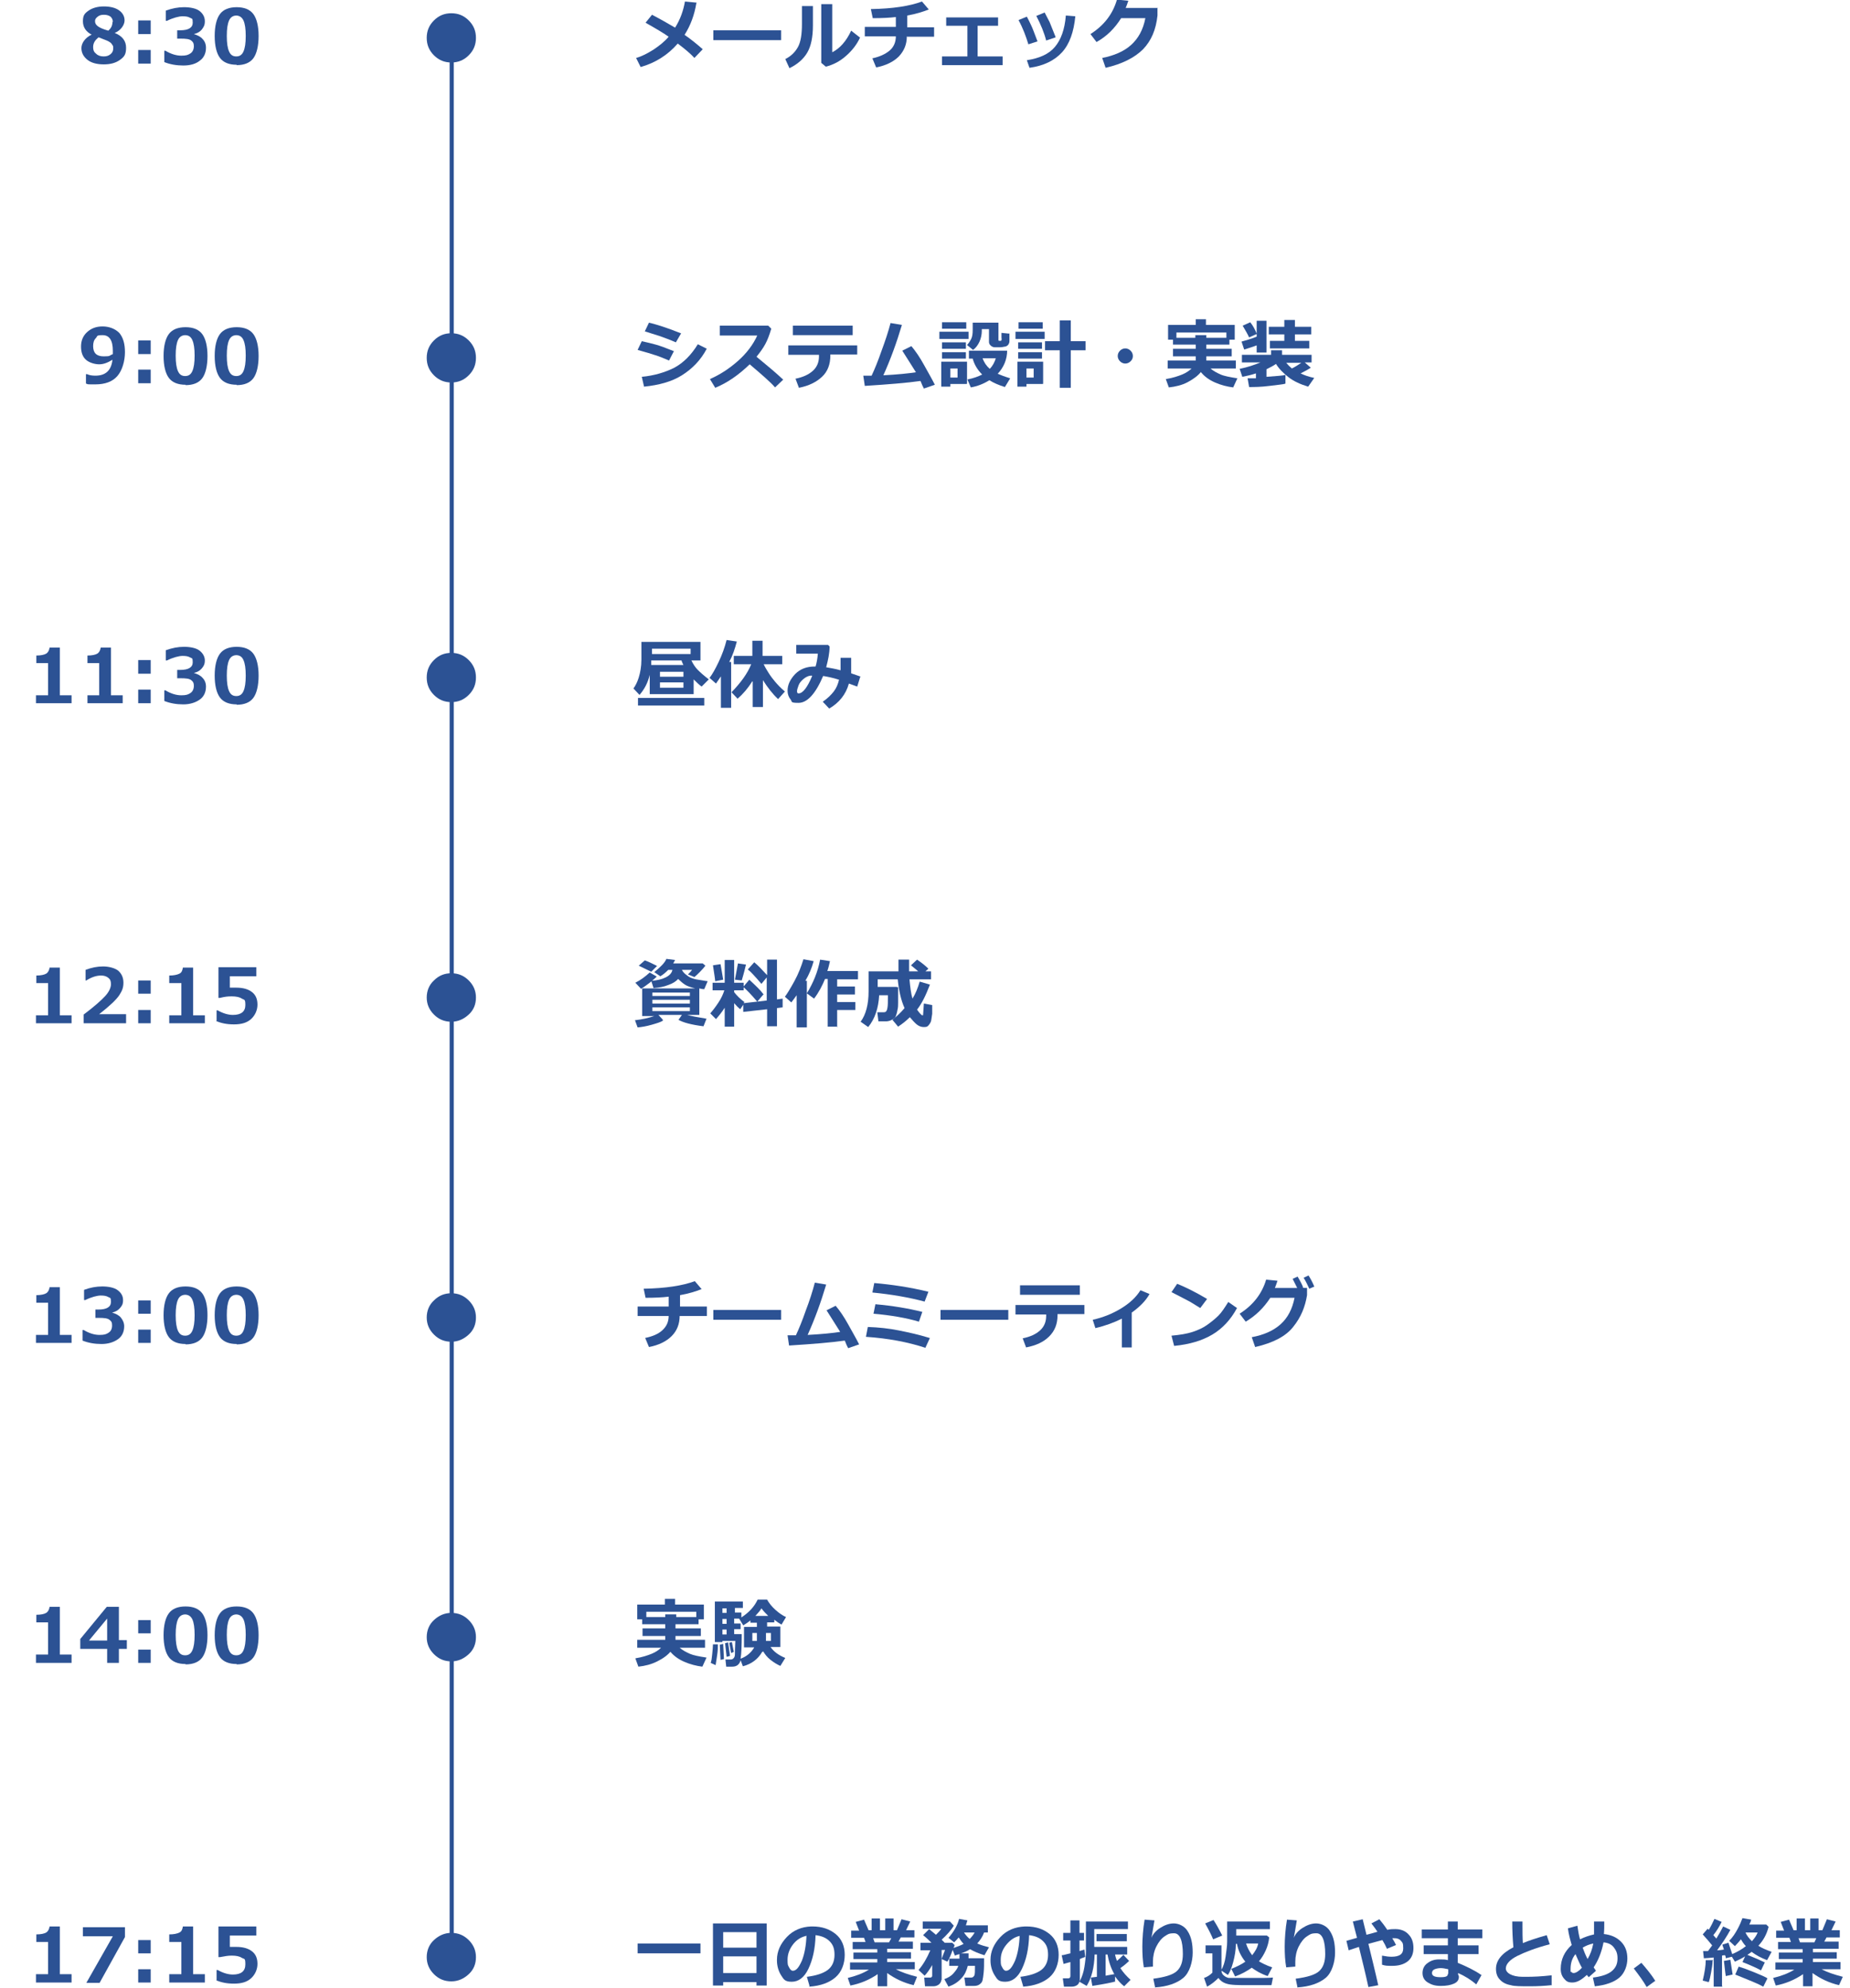 <?xml version="1.0" encoding="UTF-8"?>
<svg id="_レイヤー_2" xmlns="http://www.w3.org/2000/svg" version="1.1" viewBox="0 0 488.6 524.9">
  <!-- Generator: Adobe Illustrator 29.6.1, SVG Export Plug-In . SVG Version: 2.1.1 Build 9)  -->
  <defs>
    <style>
      .st0, .st1 {
        fill: none;
      }

      .st2 {
        fill: #2c5294;
      }

      .st1 {
        stroke: #2c5294;
        stroke-miterlimit: 10;
        stroke-width: 1.1px;
      }
    </style>
  </defs>
  <g id="_レイヤー_1-2">
    <g>
      <rect class="st0" y="146.7" width="488.6" height="370.7"/>
      <g>
        <line class="st1" x1="119.3" y1="7.7" x2="119.3" y2="515.6"/>
        <g>
          <path class="st2" d="M24.3,9.2h0c-1.6-.8-2.4-2-2.4-3.6s.5-2.1,1.5-2.8,2.4-1.1,4-1.1,3,.3,4,1c1,.7,1.5,1.6,1.5,2.7s-.9,2.6-2.6,3.3h0c2,.8,3,2.1,3,3.9s-.5,2.4-1.6,3.2-2.5,1.2-4.3,1.2-3.3-.4-4.3-1.2c-1-.8-1.6-1.8-1.6-3.1s1-2.8,2.8-3.6h0ZM26,9.9c-.9.7-1.4,1.5-1.4,2.5s.3,1.4.8,1.8c.5.5,1.2.7,2,.7s1.3-.2,1.8-.6.7-.9.7-1.5,0-.6-.2-.9-.3-.5-.6-.7-.6-.4-.9-.5c-.3-.1-1-.4-2.3-.9h0ZM29.8,5.8c0-.6-.2-1-.6-1.4-.4-.3-1-.5-1.7-.5s-1.2.1-1.7.5-.7.7-.7,1.2.2.9.7,1.3c.5.4,1.4.8,2.8,1.2.8-.7,1.1-1.4,1.1-2.3Z"/>
          <path class="st2" d="M39.8,9h-3.3v-3.6h3.3s0,3.6,0,3.6ZM39.8,16.8h-3.3v-3.6h3.3s0,3.6,0,3.6Z"/>
          <path class="st2" d="M43.4,16.2v-2.8h.3c1.5.9,2.9,1.3,4.2,1.3s1.8-.2,2.4-.6c.6-.4.9-1.1.9-1.9s-.2-1.1-.7-1.5c-.5-.4-1.4-.5-2.8-.5h-.9v-2.2h.8c2.2,0,3.3-.7,3.3-2s-.2-1-.7-1.3-1.1-.4-2-.4-2.5.4-4.1,1.2h-.3v-2.7c1.7-.6,3.2-.9,4.8-.9s3.2.3,4.1,1,1.4,1.6,1.4,2.7-.3,1.5-.8,2.2c-.5.6-1.2,1-2.1,1.2h0c1,.3,1.8.7,2.3,1.3.6.6.9,1.4.9,2.3,0,1.4-.5,2.6-1.6,3.4-1.1.9-2.6,1.3-4.4,1.3s-3.5-.3-5-.9h0Z"/>
          <path class="st2" d="M62.5,17.1c-2,0-3.5-.6-4.4-1.8-.9-1.2-1.4-3.2-1.4-5.8s.5-4.6,1.4-5.8,2.4-1.8,4.4-1.8,3.5.6,4.4,1.8,1.4,3.2,1.4,5.8-.5,4.7-1.4,5.9c-.9,1.2-2.4,1.8-4.4,1.8ZM62.5,4.1c-.9,0-1.6.4-2,1.3-.4.9-.6,2.2-.6,4.1s.2,3.2.6,4.1c.4.9,1,1.3,1.9,1.3s1.5-.4,1.9-1.3c.4-.9.6-2.2.6-4.1s-.2-3.2-.6-4.1c-.4-.8-1-1.3-2-1.3Z"/>
          <path class="st2" d="M125.7,10c0,1.8-.6,3.3-1.9,4.6s-2.8,1.9-4.6,1.9-3.3-.6-4.6-1.9-1.9-2.8-1.9-4.6.6-3.3,1.9-4.6,2.8-1.9,4.6-1.9,3.3.6,4.6,1.9,1.9,2.8,1.9,4.6Z"/>
          <path class="st2" d="M22.7,101.3v-2.5h.3c.6.3,1.4.4,2.2.4,2.7,0,4.2-1.4,4.5-4.2-1.3.8-2.4,1.2-3.5,1.2s-2.6-.4-3.5-1.2-1.3-2-1.3-3.5.5-2.8,1.6-3.8c1.1-1,2.4-1.5,4.1-1.5s3.3.6,4.4,1.7c1,1.2,1.5,2.8,1.5,5.1s-.7,4.8-2,6.3c-1.3,1.5-3.3,2.2-5.8,2.2s-1.9,0-2.4-.2ZM29.8,93.5c0,0,0-.2,0-.4v-.5c0-2.7-.9-4.1-2.7-4.1s-1.3.3-1.8.8c-.5.5-.7,1.2-.7,2.1,0,1.8.9,2.7,2.8,2.7s1.4-.2,2.2-.5h0Z"/>
          <path class="st2" d="M39.8,93.5h-3.3v-3.6h3.3s0,3.6,0,3.6ZM39.8,101.2h-3.3v-3.6h3.3s0,3.6,0,3.6Z"/>
          <path class="st2" d="M49,101.6c-2,0-3.5-.6-4.4-1.8s-1.4-3.2-1.4-5.8.5-4.6,1.4-5.8,2.4-1.8,4.4-1.8,3.5.6,4.4,1.8,1.4,3.2,1.4,5.8-.5,4.7-1.4,5.9c-.9,1.2-2.4,1.8-4.4,1.8ZM49,88.5c-.9,0-1.6.4-2,1.3-.4.9-.6,2.2-.6,4.1s.2,3.2.6,4.1c.4.9,1,1.3,1.9,1.3s1.5-.4,1.9-1.3c.4-.9.6-2.2.6-4.1s-.2-3.2-.6-4.1-1-1.3-2-1.3Z"/>
          <path class="st2" d="M62.5,101.6c-2,0-3.5-.6-4.4-1.8s-1.4-3.2-1.4-5.8.5-4.6,1.4-5.8,2.4-1.8,4.4-1.8,3.5.6,4.4,1.8,1.4,3.2,1.4,5.8-.5,4.7-1.4,5.9c-.9,1.2-2.4,1.8-4.4,1.8ZM62.5,88.5c-.9,0-1.6.4-2,1.3-.4.9-.6,2.2-.6,4.1s.2,3.2.6,4.1c.4.9,1,1.3,1.9,1.3s1.5-.4,1.9-1.3c.4-.9.6-2.2.6-4.1s-.2-3.2-.6-4.1-1-1.3-2-1.3Z"/>
          <path class="st2" d="M125.7,94.5c0,1.8-.6,3.3-1.9,4.6s-2.8,1.9-4.6,1.9-3.3-.6-4.6-1.9-1.9-2.8-1.9-4.6.6-3.3,1.9-4.6,2.8-1.9,4.6-1.9,3.3.6,4.6,1.9,1.9,2.8,1.9,4.6Z"/>
          <path class="st2" d="M18.9,185.7h-9.4v-2.1h3.2v-8.5h-3.1v-2c1.2,0,2.1-.2,2.6-.5s.8-.9.9-1.6h2.7v12.6h3.1v2.1h0Z"/>
          <path class="st2" d="M32.5,185.7h-9.4v-2.1h3.1v-8.5h-3.1v-2c1.2,0,2.1-.2,2.6-.5s.8-.9.9-1.6h2.7v12.6h3.1v2.1h0Z"/>
          <path class="st2" d="M39.8,177.9h-3.3v-3.6h3.3s0,3.6,0,3.6ZM39.8,185.7h-3.3v-3.6h3.3s0,3.6,0,3.6Z"/>
          <path class="st2" d="M43.4,185.1v-2.8h.3c1.5.9,2.9,1.3,4.2,1.3s1.8-.2,2.4-.6c.6-.4.9-1.1.9-1.9s-.2-1.1-.7-1.5c-.5-.4-1.4-.5-2.8-.5h-.9v-2.2h.8c2.2,0,3.3-.7,3.3-2s-.2-1-.7-1.3-1.1-.4-2-.4-2.5.4-4.1,1.2h-.3v-2.7c1.7-.6,3.2-.9,4.8-.9s3.2.3,4.1,1,1.4,1.6,1.4,2.6-.3,1.5-.8,2.1c-.5.6-1.2,1-2.1,1.2h0c1,.3,1.8.7,2.3,1.3.6.6.9,1.4.9,2.3,0,1.4-.5,2.6-1.6,3.4s-2.6,1.3-4.4,1.3-3.5-.3-5-.9h0Z"/>
          <path class="st2" d="M62.5,186c-2,0-3.5-.6-4.4-1.8s-1.4-3.2-1.4-5.8.5-4.6,1.4-5.8,2.4-1.8,4.4-1.8,3.5.6,4.4,1.8,1.4,3.2,1.4,5.8-.5,4.7-1.4,5.9c-.9,1.2-2.4,1.8-4.4,1.8ZM62.5,173c-.9,0-1.6.4-2,1.3-.4.9-.6,2.2-.6,4.1s.2,3.2.6,4.1c.4.9,1,1.3,1.9,1.3s1.5-.4,1.9-1.3.6-2.2.6-4.1-.2-3.2-.6-4.1c-.4-.9-1-1.3-2-1.3Z"/>
          <path class="st2" d="M125.7,178.9c0,1.8-.6,3.3-1.9,4.6s-2.8,1.9-4.6,1.9-3.3-.6-4.6-1.9-1.9-2.8-1.9-4.6.6-3.3,1.9-4.6c1.3-1.3,2.8-1.9,4.6-1.9s3.3.6,4.6,1.9,1.9,2.8,1.9,4.6Z"/>
          <path class="st2" d="M18.9,270.2h-9.4v-2.1h3.2v-8.5h-3.1v-2c1.2,0,2.1-.2,2.6-.5s.8-.9.9-1.6h2.7v12.6h3.1v2.1h0Z"/>
          <path class="st2" d="M33.2,270.2h-11.1v-2.3c2.8-2.1,4.7-3.8,5.7-4.9s1.5-2.2,1.5-3.1-.2-1.3-.7-1.7c-.5-.4-1.1-.6-1.9-.6-1.2,0-2.5.4-3.9,1.3h-.2v-2.8c1.6-.6,3.1-.9,4.6-.9s3.1.4,4,1.1c.9.8,1.4,1.8,1.4,3.2s-.4,2.2-1.1,3.3c-.8,1.2-2.5,2.8-5.3,5h7.1v2.4h0Z"/>
          <path class="st2" d="M39.8,262.4h-3.3v-3.5h3.3s0,3.5,0,3.5ZM39.8,270.2h-3.3v-3.5h3.3s0,3.5,0,3.5Z"/>
          <path class="st2" d="M54.1,270.2h-9.4v-2.1h3.2v-8.5h-3.2v-2c1.2,0,2.1-.2,2.7-.5s.8-.9.9-1.6h2.7v12.6h3.1v2.1h0Z"/>
          <path class="st2" d="M57.2,269.6v-2.8h.3c1.4.8,2.8,1.2,4,1.2,2.2,0,3.3-.9,3.3-2.6s-.3-1.3-.9-1.7-1.5-.6-2.7-.6-1.8.1-3.1.4h-.4v-8.1h10v2.4h-7v3c.8,0,1.3,0,1.7,0,1.8,0,3.2.4,4.2,1.2,1,.8,1.4,1.9,1.4,3.3s-.6,2.8-1.7,3.8-2.6,1.4-4.5,1.4-3.3-.3-4.8-.9h0Z"/>
          <path class="st2" d="M125.7,263.4c0,1.8-.6,3.3-1.9,4.5s-2.8,1.9-4.6,1.9-3.3-.6-4.6-1.9-1.9-2.8-1.9-4.5.6-3.3,1.9-4.5c1.3-1.3,2.8-1.9,4.6-1.9s3.3.6,4.6,1.9,1.9,2.8,1.9,4.5Z"/>
          <path class="st2" d="M18.9,354.6h-9.4v-2.1h3.2v-8.5h-3.1v-2c1.2,0,2.1-.2,2.6-.5s.8-.9.9-1.6h2.7v12.6h3.1v2.1h0Z"/>
          <path class="st2" d="M21.8,354v-2.8h.3c1.5.9,2.9,1.3,4.2,1.3s1.8-.2,2.4-.6c.6-.4.9-1,.9-1.9s-.2-1.1-.7-1.5c-.5-.4-1.4-.5-2.8-.5h-.9v-2.2h.8c2.2,0,3.3-.7,3.3-2s-.2-1-.7-1.3-1.1-.4-2-.4-2.5.4-4.1,1.2h-.3v-2.7c1.6-.6,3.2-.9,4.8-.9s3.2.3,4.1,1,1.4,1.5,1.4,2.6-.3,1.5-.8,2.1c-.5.6-1.2,1-2.1,1.2h0c1,.3,1.8.7,2.3,1.3s.9,1.4.9,2.3c0,1.4-.5,2.6-1.6,3.4s-2.6,1.3-4.4,1.3-3.5-.3-5-.9h0Z"/>
          <path class="st2" d="M39.8,346.9h-3.3v-3.5h3.3s0,3.5,0,3.5ZM39.8,354.6h-3.3v-3.5h3.3s0,3.5,0,3.5Z"/>
          <path class="st2" d="M49,354.9c-2,0-3.5-.6-4.4-1.8-.9-1.2-1.4-3.2-1.4-5.8s.5-4.6,1.4-5.8,2.4-1.8,4.4-1.8,3.5.6,4.4,1.8,1.4,3.2,1.4,5.8-.5,4.7-1.4,5.9c-.9,1.2-2.4,1.8-4.4,1.8h0ZM49,341.9c-.9,0-1.6.4-2,1.3-.4.9-.6,2.2-.6,4.1s.2,3.2.6,4.1c.4.9,1,1.3,1.9,1.3s1.5-.4,1.9-1.3c.4-.9.6-2.2.6-4.1s-.2-3.2-.6-4.1-1-1.3-2-1.3Z"/>
          <path class="st2" d="M62.5,354.9c-2,0-3.5-.6-4.4-1.8-.9-1.2-1.4-3.2-1.4-5.8s.5-4.6,1.4-5.8,2.4-1.8,4.4-1.8,3.5.6,4.4,1.8,1.4,3.2,1.4,5.8-.5,4.7-1.4,5.9c-.9,1.2-2.4,1.8-4.4,1.8h0ZM62.5,341.9c-.9,0-1.6.4-2,1.3-.4.9-.6,2.2-.6,4.1s.2,3.2.6,4.1c.4.9,1,1.3,1.9,1.3s1.5-.4,1.9-1.3.6-2.2.6-4.1-.2-3.2-.6-4.1-1-1.3-2-1.3Z"/>
          <path class="st2" d="M125.7,347.9c0,1.8-.6,3.3-1.9,4.5s-2.8,1.9-4.6,1.9-3.3-.6-4.6-1.9-1.9-2.8-1.9-4.5.6-3.3,1.9-4.5c1.3-1.3,2.8-1.9,4.6-1.9s3.3.6,4.6,1.9,1.9,2.8,1.9,4.5Z"/>
          <path class="st2" d="M18.9,439.1h-9.4v-2.2h3.2v-8.5h-3.1v-2c1.2,0,2.1-.2,2.6-.5s.8-.9.9-1.6h2.7v12.6h3.1v2.2h0Z"/>
          <path class="st2" d="M33.5,435.4h-2.1v3.7h-3.1v-3.7h-7.1v-2.6l7-8.5h3.2v8.8h2.1v2.3h0ZM28.3,433.2v-5.8l-4.8,5.8h4.8Z"/>
          <path class="st2" d="M39.8,431.3h-3.3v-3.5h3.3s0,3.5,0,3.5ZM39.8,439.1h-3.3v-3.5h3.3s0,3.5,0,3.5Z"/>
          <path class="st2" d="M49,439.4c-2,0-3.5-.6-4.4-1.8s-1.4-3.2-1.4-5.8.5-4.6,1.4-5.8,2.4-1.8,4.4-1.8,3.5.6,4.4,1.8,1.4,3.2,1.4,5.8-.5,4.7-1.4,5.9c-.9,1.2-2.4,1.8-4.4,1.8h0ZM49,426.3c-.9,0-1.6.4-2,1.3-.4.9-.6,2.2-.6,4.1s.2,3.2.6,4.1c.4.9,1,1.3,1.9,1.3s1.5-.4,1.9-1.3c.4-.9.6-2.2.6-4.1s-.2-3.2-.6-4.1c-.4-.8-1-1.3-2-1.3h0Z"/>
          <path class="st2" d="M62.5,439.4c-2,0-3.5-.6-4.4-1.8s-1.4-3.2-1.4-5.8.5-4.6,1.4-5.8,2.4-1.8,4.4-1.8,3.5.6,4.4,1.8,1.4,3.2,1.4,5.8-.5,4.7-1.4,5.9c-.9,1.2-2.4,1.8-4.4,1.8h0ZM62.5,426.3c-.9,0-1.6.4-2,1.3-.4.9-.6,2.2-.6,4.1s.2,3.2.6,4.1c.4.9,1,1.3,1.9,1.3s1.5-.4,1.9-1.3.6-2.2.6-4.1-.2-3.2-.6-4.1c-.4-.8-1-1.3-2-1.3h0Z"/>
          <path class="st2" d="M125.7,432.3c0,1.8-.6,3.3-1.9,4.5s-2.8,1.9-4.6,1.9-3.3-.6-4.6-1.9-1.9-2.8-1.9-4.5.6-3.3,1.9-4.5,2.8-1.9,4.6-1.9,3.3.6,4.6,1.9,1.9,2.8,1.9,4.5Z"/>
          <path class="st2" d="M18.9,523.5h-9.4v-2.2h3.2v-8.5h-3.1v-2c1.2,0,2.1-.2,2.6-.5s.8-.9.9-1.6h2.7v12.6h3.1v2.2h0Z"/>
          <path class="st2" d="M33,511.5l-6.7,12.1h-3.5l7-12.3h-7.9v-2.4h11.1v2.6h0Z"/>
          <path class="st2" d="M39.8,515.8h-3.3v-3.5h3.3s0,3.5,0,3.5ZM39.8,523.5h-3.3v-3.5h3.3s0,3.5,0,3.5Z"/>
          <path class="st2" d="M54.1,523.5h-9.4v-2.2h3.2v-8.5h-3.2v-2c1.2,0,2.1-.2,2.7-.5s.8-.9.9-1.6h2.7v12.6h3.1v2.2h0Z"/>
          <path class="st2" d="M57.2,523v-2.8h.3c1.4.8,2.8,1.2,4,1.2,2.2,0,3.3-.9,3.3-2.7s-.3-1.3-.9-1.7-1.5-.6-2.7-.6-1.8.2-3.1.4h-.4v-8.1h10v2.4h-7v3c.8,0,1.3,0,1.7,0,1.8,0,3.2.4,4.2,1.2s1.4,1.9,1.4,3.3-.6,2.8-1.7,3.8-2.6,1.4-4.5,1.4-3.3-.3-4.8-.9h0Z"/>
          <path class="st2" d="M125.7,516.8c0,1.8-.6,3.3-1.9,4.5s-2.8,1.9-4.6,1.9-3.3-.6-4.6-1.9-1.9-2.8-1.9-4.5.6-3.3,1.9-4.5,2.8-1.9,4.6-1.9,3.3.6,4.6,1.9,1.9,2.8,1.9,4.5Z"/>
        </g>
        <g>
          <path class="st2" d="M183.9.9c-.5,3-1.5,5.8-3.1,8.3,1.6,1.1,3.2,2.4,4.8,3.8l-2.2,2.3c-.9-1-2.4-2.3-4.4-3.8-2.6,3-5.9,5.1-9.8,6.2l-1.2-2.4c1.5-.4,3-1.2,4.6-2.2,1.5-1,2.9-2.1,4-3.4-1.1-.8-3.1-2-6.1-3.7l1.7-2.1c2.3,1.2,4.4,2.4,6.1,3.4,1.4-2.2,2.2-4.6,2.6-6.9l3.1.3h0Z"/>
          <path class="st2" d="M206.3,10.6h-17.9v-2.6h17.9v2.6Z"/>
          <path class="st2" d="M214.7,6.7c0,3.1-.5,5.5-1.5,7.2-1,1.7-2.6,3.1-4.7,4.1l-1.1-2.4c1.4-.7,2.5-1.7,3.3-3.1.8-1.4,1.1-3.5,1.1-6.2V1.6h2.9v5.1h0ZM227.2,9.8c-.9,2-2.2,3.6-3.8,5-1.6,1.4-3.3,2.3-5.3,2.8l-1.2-1V1.1h2.9v12.7c2-1,3.7-2.9,5-5.7l2.3,1.8h0Z"/>
          <path class="st2" d="M239.5,9.6c0,2.1-.7,3.8-2.1,5.3-1.4,1.4-3.4,2.4-6,2.9l-1-2.4c1.9-.4,3.4-1.1,4.5-2s1.7-2.2,1.7-3.8h-8.2v-2.5h8.2v-2.6c-1.6.2-3.7.3-6.1.3l-.5-2.4c5.8-.1,10.3-.8,13.5-2l1.8,2.1c-1.5.6-3.4,1.2-5.7,1.6v3.1h7.1v2.5h-7.1Z"/>
          <path class="st2" d="M264.7,17.2h-15.9v-2.3h6.7V6.8h-5.6v-2.2h13.7v2.2h-5.4v8.1h6.6v2.3h0Z"/>
          <path class="st2" d="M274.1,10.9l-2.5.8c-.6-2-1.4-4.2-2.6-6.4l2.2-.9c.4.7.7,1.4,1.1,2.2.4.8.9,2.2,1.7,4.3h0ZM284,4.3c-.4,4.1-1.5,7.3-3.5,9.5-2,2.2-4.9,3.6-8.6,4.1l-.7-2c3.3-.5,5.8-1.6,7.4-3.5s2.6-4.6,2.9-8.3l2.5.2h0ZM278.7,9.9l-2.4.8c-.5-2-1.4-4.2-2.6-6.5l2.2-.9c.6,1.1,1,2,1.3,2.5.2.6.8,1.9,1.6,4Z"/>
          <path class="st2" d="M305.7,2.2v1.9c-.4,3.7-1.6,6.6-3.8,8.9-2.2,2.2-5.5,3.9-9.9,4.9l-.9-2.6c3.1-.6,5.7-1.7,7.6-3.4s3.2-4,3.8-7.1h-6.4c-1.7,2.7-3.8,4.8-6.5,6.3l-1.6-2.1c3.6-2.3,5.9-5.3,7-9.1l3,.3c-.2.7-.5,1.4-.7,1.9,0,0,8.5,0,8.5,0Z"/>
          <path class="st2" d="M178,92.7l-1.3,2.5c-1.4-.6-2.6-1.1-3.6-1.4-.9-.3-2.5-.8-4.7-1.4l1.1-2.3c1.4.3,2.6.6,3.7.9s2.7.9,4.7,1.7h0ZM186.7,92c-1.6,3.1-3.9,5.4-6.6,7.1s-6.1,2.6-10,3l-.6-2.6c3.3-.3,6.2-1.2,8.6-2.4,2.4-1.3,4.5-3.4,6.2-6.2,0,0,2.4,1.2,2.4,1.2ZM179.9,88l-1.4,2.4c-.7-.3-1.4-.6-2.2-.9-.8-.3-1.4-.5-1.9-.7l-4.1-1.3,1.1-2.3c2.1.5,4.9,1.4,8.4,2.8h0Z"/>
          <path class="st2" d="M206.9,100.2l-2.2,2.1c-1.1-1.3-3.4-3.3-6.7-6.1-2.9,2.8-5.9,4.9-9.1,6.2l-1.4-2.3c2.5-1.1,4.9-2.6,7.3-4.7s4.1-4.4,5.2-6.8h-9.9v-2.6h12.8l.8.8c-.5,1.7-1,3-1.6,4.1s-1.4,2.2-2.3,3.3c2.8,2.3,5.2,4.3,7.1,6.1h0Z"/>
          <path class="st2" d="M226.4,93.6h-7.1v.3c0,2.3-.7,4.2-2.2,5.6s-3.5,2.4-6.1,2.9l-.9-2.4c2-.4,3.5-1.1,4.6-2.1,1.1-1,1.6-2.3,1.6-3.8v-.4h-8.1v-2.5h18.2v2.5h0ZM225.2,88.5h-15.8v-2.5h15.8v2.5Z"/>
          <path class="st2" d="M243.1,100.6c-3.5.5-8.4.9-14.7,1.3l-.4-2.7c.6,0,1.4,0,2.2,0,.8-1.7,1.7-3.9,2.6-6.5,1-2.7,1.8-5.1,2.4-7.4l3,.5c-1.4,4.7-3,9.1-4.9,13.3,3.8-.2,6.7-.5,8.6-.8-.4-.6-1.6-2.6-3.6-5.7l2.4-1.2c1.1,1.3,2.2,2.9,3.3,4.9s2.1,3.7,2.9,5.3l-2.9,1c-.3-.6-.6-1.2-.8-1.8h0Z"/>
          <path class="st2" d="M255.8,89.5h-7.7v-1.9h7.7v1.9ZM255.3,101.4h-4.3v.7h-2.4v-6.6h6.8v5.8ZM255.2,86.8h-6.4v-1.7h6.4v1.7ZM255.1,92.1h-6.3v-1.7h6.3v1.7ZM255.1,94.7h-6.3v-1.7h6.3v1.7ZM252.9,99.7v-2.4h-1.9v2.4h1.9ZM266.6,88v2.1c0,.3-.1.6-.3.9s-.5.4-.7.5c-.3,0-.8.2-1.5.2s-1,0-1.4,0-.8-.2-1.1-.5c-.3-.3-.4-.6-.4-.9v-3.4h-1.9v.5c0,.9-.2,1.9-.6,2.8s-1,1.7-1.7,2.2l-1.6-1.3c.4-.4.8-1,1.1-1.6s.4-1.4.4-2.4v-1.9h6.8v4.5c0,.2,0,.3.2.3h.3c.1,0,.2,0,.2,0s0,0,.1-.2,0-.3,0-.7c0-.4,0-.8,0-1.2l2,.2h0ZM266,92.5c0,2.4-.9,4.5-2.5,6.2.7.3,1.7.7,3.3,1.2l-1.4,2.3c-1.6-.5-3-1.1-4.1-1.8-1.6,1-3.2,1.6-4.9,1.9l-.9-2.1c1.6-.3,2.9-.8,3.9-1.3-1.3-1.3-2.1-2.7-2.5-4.2h-1v-2.1h10.1,0ZM261.4,97.4c.8-.8,1.3-1.8,1.6-2.8h-3.5c.4,1.1,1,2,1.9,2.8h0Z"/>
          <path class="st2" d="M275.9,89.5h-7.7v-1.9h7.7v1.9ZM275.4,101.4h-4.3v.7h-2.4v-6.6h6.8v5.8ZM275.4,86.8h-6.4v-1.7h6.4v1.7ZM275.2,92.1h-6.3v-1.7h6.3v1.7ZM275.2,94.7h-6.3v-1.7h6.3v1.7ZM273,99.7v-2.4h-1.9v2.4h1.9ZM282.8,102.4h-2.9v-9.9h-3.9v-2.4h3.9v-5.5h2.9v5.5h3.9v2.4h-3.9v9.9Z"/>
          <path class="st2" d="M299.2,94c0,.6-.2,1-.6,1.4s-.9.6-1.4.6-1-.2-1.4-.6-.6-.9-.6-1.4.2-1,.6-1.4.9-.6,1.4-.6,1,.2,1.4.6.6.9.6,1.4Z"/>
          <path class="st2" d="M317.2,98.2c-.8,1-2,1.9-3.5,2.7-1.5.8-3.2,1.2-5,1.4l-.8-2.2c1.9-.3,3.3-.8,4.3-1.2s1.9-1,2.5-1.6h-6.3v-2.1h7.4v-1.1h-6v-2h6v-1.1h-6v-1.3h-1.3v-3.9h7.3v-1.5h2.7v1.5h7.6v3.9h-1.4v1.3h-6.1v1.1h6.7v2h-6.7v1.1h7.8v2.1h-6.7c.8.7,1.8,1.2,2.7,1.6s2.5.7,4.4,1l-1.1,2.4c-1.6-.2-3.2-.6-4.8-1.3s-2.8-1.6-3.7-2.7h0ZM315.7,89.2v-.7h2.9v.7h5.3v-1.4h-13.2v1.4h5.1Z"/>
          <path class="st2" d="M339.5,101.3c-.5.2-1.9.3-4.2.6s-4.1.3-5.4.3l-.4-2.3h2.2v-1.3c-1.2.4-2.5.7-3.6.9l-.7-2.1c2-.4,3.8-1,5.5-1.7h-4.9v-2h7.7v-1.2h2.9v1.2h7.8v2h-1.8l1.6,1.4c-.6.4-1.5.9-2.7,1.5,1,.5,2.2.9,3.6,1.2l-1.6,2.3c-2-.6-3.8-1.4-5.2-2.5s-2.5-2.2-3.3-3.5c-.7.5-1.5.9-2.5,1.4v2c2.6-.2,4.3-.3,5-.5v2.2h0ZM331.9,91.2c-1.3.5-2.4.8-3.3,1.1l-.7-2.1c1.1-.3,2.5-.7,4-1.3v-4.2h2.6v8.4h-2.6v-1.8h0ZM331.9,88.2l-2,.9c-.4-.9-1-1.9-1.7-3.1l2-.9c.8,1,1.3,2,1.7,3h0ZM345.8,92h-10.4v-2h3.8v-1.7h-4.1v-2h4.1v-1.8h2.8v1.8h4.3v2h-4.3v1.7h3.8v2ZM343.7,95.8h-4c.5.6,1,1.1,1.5,1.5.8-.4,1.6-.9,2.5-1.5h0Z"/>
          <path class="st2" d="M183.2,183.3h-11.6v-5.1c-.5,2.1-1.4,3.8-2.7,5.3l-1.6-1.7c.5-.7,1-1.6,1.4-2.9s.7-2.9.7-4.7v-4.7h15.6v4.9h-2.4c.5,1,1,1.8,1.7,2.5s1.6,1.5,2.9,2.5l-1.9,1.9c-.8-.6-1.4-1.2-2.1-1.9v3.8h0ZM186,186.3h-17.5v-2h17.5v2h0ZM172,175.6h8.5c-.2-.4-.4-.8-.5-1.2h-8c0,.4,0,.8,0,1.2ZM182.4,172.7v-1.4h-10.2v1.4h10.2ZM180.5,178.7v-1.3h-6.2v1.3h6.2ZM180.5,181.6v-1.4h-6.2v1.4h6.2Z"/>
          <path class="st2" d="M193.1,186.9h-2.7v-8.3c-.4.6-.8,1.2-1.3,1.9l-1.7-1.5c.7-.9,1.5-2.3,2.4-4.2s1.6-3.8,2.1-5.8l2.7.4c-.5,1.9-1.1,3.7-2,5.4h.5v12.1h0ZM198.7,179.9c-1.2,1.9-2.5,3.4-3.9,4.6l-1.6-1.7c2.4-2.5,4.2-4.9,5.2-7.4h-4.6v-2.2h4.9v-4h2.7v4h5.2v2.2h-4.9c.3.7.8,1.5,1.3,2.3s1.1,1.6,1.7,2.3,1.4,1.6,2.6,2.6l-1.8,2c-1.5-1.4-2.8-3.1-4-5v7.1h-2.7v-6.7h0Z"/>
          <path class="st2" d="M227.2,178.7l-.8,2.6-2.2-.8c-.8,2.9-2.6,5.1-5.2,6.6l-1.7-1.8c1.3-.9,2.2-1.8,2.9-2.7s1.1-1.9,1.4-3.1c-1.5-.5-3-.8-4.2-1-2,4.7-4.2,7.1-6.5,7.1s-1.6-.3-2.1-.9-.8-1.4-.8-2.3c0-1.6.7-3,2-4.4,1.4-1.4,3.1-2,5.2-2h.2c.3-1,.5-2.1.6-3.4h-5.7v-2.3h8.4l.4.4c0,1.8-.4,3.6-.9,5.5,1.1.2,2.4.4,3.8.8,0-.5,0-1.2,0-2.1v-1.2h2.8v1.7c0,.9,0,1.7,0,2.4l2.6.9h0ZM214.4,178.4c-.9,0-1.6.4-2.2.9s-1.1,1.1-1.3,1.7-.4,1.1-.4,1.5.1.6.4.6c1.1,0,2.3-1.5,3.6-4.6h0Z"/>
          <path class="st2" d="M173.5,257.8c-.4.5-1.1,1-1.9,1.7-.8.6-1.6,1.2-2.3,1.6l-1.5-1.6c1.4-.7,2.6-1.6,3.8-2.7l1.9,1.1h0ZM175.1,269.5c-.6.4-1.6.7-3,1.1s-2.6.6-3.7.7l-.7-1.9c1.9-.2,3.6-.6,5.1-1.1h-3.2v-7.3h14c-1.2-.3-2.1-.6-2.7-1-.6-.4-1.2-.9-1.8-1.5-.5.6-1.4,1.2-2.6,1.6-1.2.5-2.5.7-3.9.8l-.6-1.9c1.5-.1,2.8-.4,3.8-.9s1.6-1.1,1.8-2h-1.1c-.7.7-1.4,1.3-2.1,1.7l-1.6-1.1c.6-.5,1.2-1,1.9-1.7s1.1-1.3,1.3-1.8l2.3.3c-.2.4-.4.7-.5.9h7.8l.7.6c-.3.4-.8,1-1.4,1.6s-1.1,1.1-1.5,1.4l-1.7-.7c.4-.4.8-.8,1.1-1.2h-2.7c.2.4.5.8,1,1.2s.9.7,1.4.9,1.1.4,1.9.5,1.6.3,2.5.4l-.9,2.1c-.5,0-.9-.1-1.3-.2v7h-3.2c1,.3,2.7.6,5.1,1l-.8,2c-3.2-.4-5.4-1-6.6-1.7l.9-1.3h-6.2l1.1,1.2h0ZM173.6,255l-1.6,1.6c-.8-.4-1.9-.9-3.3-1.6l1.6-1.4c.9.3,1.9.8,3.3,1.5h0ZM182.2,263v-.9h-9.9v.9h9.9ZM172.3,265h9.9v-1h-9.9v1ZM182.2,266h-9.9v1h9.9v-1Z"/>
          <path class="st2" d="M191.4,266.1c-.7,1.1-1.5,2.1-2.3,3l-1.5-1.5c.6-.7,1.3-1.6,2.1-2.8.8-1.2,1.3-2.3,1.6-3.3h-3.1v-2h3.2v-6h2.5v6h2.5v2h-2.5v.5c.7.9,1.6,1.8,2.7,2.6l-.2.3,6.1-.7v-6.1l-1.4,1.7c-1.8-2.1-3-3.4-3.6-3.8l1.7-1.9c1,.8,2.1,2,3.4,3.4v-4.1h2.6v10.5l1.5-.2v2.3s-1.5.2-1.5.2v4.8h-2.6v-4.5l-6.3.7v-1.9c0,0-.8,1.2-.8,1.2-.5-.4-1-.9-1.6-1.6v6.2h-2.5v-5.1h0ZM191,258.7l-2.1.4c0-.2-.2-1.6-.6-4.2l2-.3c.2,1,.4,2.4.7,4.1h0ZM197,254.8c-.2.8-.5,2.1-1.1,4.1l-1.8-.2.8-4.3,2.1.3h0ZM201.7,262.5l-1.7,2c-1.6-1.9-2.9-3.2-3.7-3.9l1.6-1.9c1.6,1.5,2.9,2.7,3.7,3.8Z"/>
          <path class="st2" d="M213.1,271.3h-2.7v-8.5c-.4.6-.9,1.2-1.4,1.9l-1.7-1.5c.6-.8,1.4-2.1,2.5-4.1s1.8-3.9,2.4-5.8l2.7.5c-.5,1.8-1.2,3.5-2.2,5.2h.4v12.2h0ZM221.3,271.1h-2.7v-12.6h-.7c-.7,1.7-1.6,3.5-2.9,5.2l-1.9-1.4c1.7-2.8,2.9-5.7,3.5-8.9l2.6.4c-.2.9-.4,1.8-.7,2.6h8.1v2.2h-5.5v1.9h4.7v2.1h-4.7v2h4.8v2.1h-4.8v4.5h0Z"/>
          <path class="st2" d="M237.2,260.7c0,2.1,0,3.5,0,4.1s0,1.3-.2,2c-.1.7-.3,1.2-.4,1.5s-.3.5-.6.7-.6.4-.9.5-.7.2-1,.2h-2.1l-.3-2.4h1.6c.2,0,.5,0,.7-.2s.3-.5.4-1.1.1-1.5.1-2.6v-.6h-2.3c-.2,3.4-1.1,6.2-2.9,8.4l-2-1.4c1.4-1.9,2.1-4.6,2.1-8v-5.3h7.9c0-.6,0-1.6,0-3.1h2.8v3.1h2.4c-.4-.4-1.1-.9-1.9-1.6l1.6-1.5c1.2.8,2.2,1.6,3,2.4l-.8.7h1.5v2.1h-5.7c.2,2.1.4,3.8.8,5.1.8-1.3,1.4-2.8,1.9-4.5l2.7.8c-1.1,2.9-2.2,5.1-3.4,6.6.7,1,1.2,1.5,1.4,1.5s.2,0,.2-.2.1-1.1.2-2.9l2.2.4v2.3c-.2,1.1-.2,1.8-.4,2.2s-.4.7-.7,1-.7.3-1.2.3-1.2-.2-1.8-.7-1.1-1.1-1.8-1.9c-.9.9-1.9,1.7-3.1,2.5l-1.5-1.8c1.1-.9,2.2-1.9,3.2-3.1-.9-2-1.5-4.5-1.8-7.6h-5.3v2h4.9,0Z"/>
          <path class="st2" d="M179.5,347.5c0,2.1-.7,3.9-2.1,5.3-1.4,1.4-3.4,2.4-6,2.9l-1-2.4c1.9-.4,3.4-1,4.5-2,1.1-1,1.7-2.2,1.7-3.8h-8.2v-2.5h8.2v-2.6c-1.6.2-3.7.3-6.1.3l-.5-2.4c5.8-.1,10.3-.8,13.5-2l1.8,2.1c-1.5.6-3.4,1.2-5.7,1.6v3h7.1v2.5h-7.1Z"/>
          <path class="st2" d="M206.3,348.5h-17.9v-2.6h17.9v2.6Z"/>
          <path class="st2" d="M223.1,354c-3.5.5-8.4.9-14.7,1.3l-.4-2.7c.6,0,1.4,0,2.2,0,.8-1.7,1.7-3.9,2.6-6.5,1-2.6,1.8-5.1,2.4-7.4l3,.5c-1.4,4.7-3,9.1-4.9,13.3,3.8-.2,6.7-.5,8.6-.8-.4-.6-1.6-2.5-3.6-5.7l2.4-1.2c1.1,1.3,2.2,2.9,3.3,4.9s2.1,3.7,2.9,5.3l-2.9,1c-.3-.6-.6-1.2-.8-1.8h0Z"/>
          <path class="st2" d="M245.6,353.3l-1.2,2.6c-4.6-1.5-9.8-2.5-15.7-2.9l.5-2.6c2.9.1,5.6.4,8.1.9,2.5.5,5.3,1.1,8.2,2h0ZM245.2,341.1l-1,2.6c-4.1-1.1-8.7-1.9-13.8-2.4l.5-2.5c4.6.4,9.4,1.1,14.3,2.3h0ZM243.6,346.4l-.9,2.6c-3.4-1-7.4-1.7-12-2.1l.5-2.5c4.6.4,8.7,1.1,12.3,2h0Z"/>
          <path class="st2" d="M266.3,348.5h-17.9v-2.6h17.9v2.6Z"/>
          <path class="st2" d="M286.4,347h-7.1v.3c0,2.3-.7,4.1-2.2,5.6s-3.5,2.4-6.1,2.9l-.9-2.4c2-.4,3.5-1.1,4.6-2.1s1.6-2.3,1.6-3.8v-.4h-8.1v-2.5h18.2v2.5h0ZM285.2,341.9h-15.8v-2.5h15.8v2.5Z"/>
          <path class="st2" d="M298.8,355.8h-2.5v-7.6c-2,1-4.4,1.9-7,2.5l-.7-2.2c2.7-.6,5.2-1.6,7.5-3s4-3,5.1-4.8l2.4,1c-1,1.8-2.6,3.4-4.7,4.9v9.2h0Z"/>
          <path class="st2" d="M318.8,343l-1.8,2.4c-1-.6-1.8-1.1-2.6-1.6-.8-.4-2.4-1.3-5-2.6l1.5-2.2c2,.8,4.7,2.1,7.9,4h0ZM326.7,345.4c-1.6,3-3.8,5.4-6.5,7s-6,2.6-10.1,3l-.7-2.7c2.2-.2,4.1-.5,5.6-1s2.8-1.1,3.9-1.9,2.1-1.6,2.9-2.4c.8-.8,1.6-2,2.6-3.6l2.3,1.6Z"/>
          <path class="st2" d="M345.2,340.2v1.8c-.5,3.1-1.6,5.8-3.6,8.3-1.9,2.5-5.3,4.3-10.1,5.4l-.9-2.6c3.2-.6,5.7-1.7,7.6-3.4,1.9-1.7,3.1-4,3.7-7h-6.4c-1.7,2.6-3.8,4.7-6.5,6.3l-1.6-2.1c3.6-2.3,5.9-5.3,7-9l3,.3c-.3.8-.5,1.5-.7,1.9h5.9c-.5-1-.9-1.8-1.2-2.4l1.3-.6c.5.8,1,1.7,1.5,2.9h-.3c0,.1,1.3.1,1.3.1h0ZM347.2,339.7l-1.4.6c-.5-1.1-1-2.1-1.5-2.9l1.3-.6c.5.8,1,1.7,1.5,2.9h0Z"/>
          <path class="st2" d="M177.2,436c-.8,1-2,1.9-3.6,2.7-1.6.8-3.2,1.2-5,1.4l-.8-2.2c1.9-.3,3.3-.8,4.3-1.2s1.9-1,2.5-1.6h-6.3v-2.1h7.4v-1h-6v-2h6v-1.1h-6.1v-1.3h-1.3v-3.9h7.3v-1.5h2.7v1.5h7.6v3.9h-1.4v1.3h-6.1v1.1h6.7v2h-6.7v1h7.8v2.1h-6.7c.8.7,1.8,1.2,2.7,1.6s2.4.7,4.4,1l-1.1,2.4c-1.6-.2-3.2-.6-4.8-1.3s-2.8-1.6-3.7-2.7h0ZM175.7,427v-.7h2.9v.7h5.3v-1.4h-13.2v1.4h5.1Z"/>
          <path class="st2" d="M189.6,434.3c0,.6,0,1.6-.2,2.8s-.3,2.1-.4,2.6l-1.3-.6c.2-.5.3-1.2.4-2.3.1-1.1.2-1.9.2-2.6h1.3ZM201.3,436.2c-1.1,1.9-2.8,3.2-5.1,3.8l-.6-1.6c-.3,1.1-1,1.7-2.2,1.7h-1.6l-.2-1.9h1.4c.3,0,.6-.1.8-.4.2-.2.3-.6.3-1,0-.4,0-1.6.1-3.5h-3.4v.3h-2v-10.7s7.4,0,7.4,0v1.7h-2.1v1.2h1.7v1.3c2-1.3,3.4-2.8,4.3-4.7h2.5c.5.9,1.2,1.8,2.2,2.7s1.9,1.5,2.8,1.9l-1.2,2c-.7-.4-1.3-.8-1.9-1.3v.7h-1.9v1.1h3.5v5.4h-2.6c.9,1.3,2.2,2.2,3.9,2.9l-1.3,2.1c-.9-.4-1.7-.9-2.6-1.6s-1.5-1.5-1.9-2.2h0ZM191.2,438.1l-.9.2-.2-4,.9-.2.2,4h0ZM191.9,424.7h-1.1v1.2h1.1v-1.2ZM190.8,427.5v1.3h1.1v-1.3h-1.1ZM190.8,430.3v1.3h1.1v-1.3h-1.1ZM192.7,437.3l-.8.2-.4-3.6.8-.2.5,3.5h0ZM193.8,436.2l-.7.3-.5-2.7.7-.2.5,2.6h0ZM195.6,438c1.6-.6,2.8-1.6,3.6-3h-2.7v-5.4h3.4v-1.1h-1.7v-.6c-.5.4-1.1.8-1.9,1.3l-1.1-1.8h-1.3v1.3h1.7v1.5h-1.7v1.3h2c0,3.2-.1,5.3-.3,6.4ZM199.9,431.2h-1.2v2.1h1.2v-2.1ZM199.5,426.7h3.4c-.7-.7-1.3-1.3-1.8-2-.3.6-.9,1.2-1.6,2ZM203.6,433.3v-2.1h-1.3v2.1h1.3Z"/>
          <path class="st2" d="M185,515.8h-16.6v-2.6h16.6v2.6Z"/>
          <path class="st2" d="M199.8,523.4h-8.8v.9h-2.7v-16.4h14.2v16.4h-2.7v-.9ZM199.8,514.3v-4.1h-8.8v4.1h8.8ZM191,521h8.8v-4.4h-8.8v4.4Z"/>
          <path class="st2" d="M213.8,524.4l-.7-2.4c2.4-.3,4.3-.9,5.5-1.8,1.2-.9,1.8-2.3,1.8-4s-.4-2.7-1.3-3.6-2.1-1.4-3.7-1.6c-.1,3.7-.8,6.6-1.9,8.9s-2.6,3.4-4.4,3.4-2.1-.6-2.8-1.7-1.1-2.5-1.1-3.9v-.2c0-2.2.9-4.2,2.6-6s3.9-2.7,6.4-2.8h.4c2.5,0,4.5.7,6.1,2s2.4,3.2,2.4,5.5-.8,4.5-2.4,5.9-3.9,2.3-7,2.5h0ZM212.9,511.2c-1.4.3-2.6,1.1-3.5,2.3s-1.4,2.5-1.4,4,.1,1.4.4,2,.6.9,1,.9c.9,0,1.6-.9,2.4-2.7.7-1.8,1.1-4,1.2-6.6h0Z"/>
          <path class="st2" d="M231.8,521.3c-2.2,1.5-4.6,2.5-7.2,3l-.7-2c2.1-.5,4-1.2,5.6-2.2h-5v-1.9h7.2v-.9h-6.3v-1.7h6.3v-.9h-6.5v-1.9h3.4l-.4-1.1h-3.4v-1.9h2.1l-.9-2.3,2.2-.6,1.2,2.8h.8v-3.1h2.2v3.1h1.4v-3.1h2.2v3.1h.9l1.2-2.9,2.3.6-1.1,2.3h2.2v1.9h-3.6l-.6,1.1h3.8v1.9h-6.8v.9h6.3v1.7h-6.3v.9h7.3v1.9h-5c1.5.8,3.3,1.4,5.6,2l-.9,2.2c-2.6-.6-4.9-1.7-7-3.2v3.5h-2.5v-3.3h0ZM230.6,511.8l.4,1.1h3.8l.6-1.1h-4.8Z"/>
          <path class="st2" d="M248.6,522.8c0,.5-.2.8-.6,1.2-.4.3-.9.5-1.5.5h-2.2l-.2-2.3h1.6c.3,0,.5-.2.5-.5v-2.8c-.7,1.2-1.4,2.2-2,2.8l-1.6-1.5c1.2-1.4,2.2-3.1,3.1-5.2h-2.6v-2h2.9c-.5-.5-1.2-1.2-2.2-2l1.6-1.6s.6.5,1.8,1.5c.6-.6,1.1-1.1,1.4-1.6h-4.9v-1.9h7.2l1,1.1c-.7,1.2-1.8,2.4-3.2,3.7.3.3.6.6.8.8h2l.6.6c0,.2-.1.5-.3.8,1.1-.4,2-.7,2.7-1.1-.5-.5-.9-1.1-1.3-1.7-.4.5-.8.9-1.2,1.3l-1.5-1.2c1.4-1.6,2.4-3.3,2.8-5l2.2.4c-.1.4-.3.9-.4,1.3h5.8v1.9h-1c-.4,1.1-1,2-1.8,2.9.9.4,1.9.7,3.1,1l-1.2,2.1c-1.6-.5-2.8-1-3.8-1.6-.6.4-1.4.8-2.4,1.1h2c0,.6,0,1,0,1.3h4.1c0,1.5,0,2.7-.1,3.7s-.2,1.7-.3,2.1c-.1.5-.4.8-.8,1.1s-.9.4-1.5.4h-2.2l-.3-2.2h1.8c.4,0,.6-.2.8-.5s.2-1.2.2-2.6h-1.9c-.3,1.2-.8,2.4-1.7,3.3-.9,1-2,1.7-3.4,2.2l-1.1-2c.9-.3,1.8-.8,2.4-1.5s1.1-1.3,1.3-2h-2.4v-1.9h2.7c0-.3,0-.7,0-1.2-.4.1-.8.2-1.2.4l-.6-1.5c-.5,1.5-1,2.5-1.4,3.1l-1.5-.7c.2-.6.5-1.4.9-2.4h-.9v8h0ZM256.1,512c.5-.5,1-1.1,1.3-1.7h-2.8c.4.6.9,1.2,1.5,1.7Z"/>
          <path class="st2" d="M270.2,524.4l-.7-2.4c2.4-.3,4.3-.9,5.5-1.8,1.2-.9,1.8-2.3,1.8-4s-.4-2.7-1.3-3.6-2.1-1.4-3.7-1.6c-.1,3.7-.8,6.6-1.9,8.9s-2.6,3.4-4.4,3.4-2.1-.6-2.8-1.7-1.1-2.5-1.1-3.9v-.2c0-2.2.9-4.2,2.6-6s3.9-2.7,6.5-2.8h.4c2.5,0,4.5.7,6.1,2s2.4,3.2,2.4,5.5-.8,4.5-2.4,5.9-4,2.3-7,2.5h0ZM269.3,511.2c-1.4.3-2.5,1.1-3.5,2.3s-1.5,2.5-1.5,4,.1,1.4.4,2,.6.9,1,.9c.9,0,1.6-.9,2.4-2.7.7-1.8,1.1-4,1.2-6.6h0Z"/>
          <path class="st2" d="M286.7,516.7c-.4.2-.9.3-1.5.6v5.3c0,.6-.2,1.1-.6,1.5-.4.3-.9.5-1.5.5h-2.1l-.3-2.2h1.4c.4,0,.6-.2.6-.6v-3.7c-.8.2-1.4.4-1.8.5l-.5-2.3c.5,0,1.3-.3,2.3-.5v-3.4h-1.9v-2h1.9v-3.3h2.4v3.3h1.2v2h-1.2v2.8c.6-.2,1.1-.3,1.3-.4l.2,2h0ZM294.7,523.2c-1,.3-3,.7-6.2,1.2l-.4-2.2,1.6-.2v-5.9h-.6c-.1,3.4-.8,6.2-2.1,8.3l-1.9-1.1c.7-1.3,1.1-2.6,1.3-3.9s.4-2.7.4-4.3v-7.7h11.1v2h-8.9v4.7h8.7v2h-3.2c.1.6.3,1.2.5,1.7.6-.5,1.1-1,1.7-1.6l1.5,1.6c-.6.6-1.3,1.2-2.3,1.9.7,1.1,1.6,2.1,2.7,3.1l-1.7,1.7c-.9-.7-1.7-1.6-2.4-2.6v1.4q.1,0,0,0ZM297.6,512.6h-8v-1.9h8v1.9ZM292,521.7c1-.2,1.8-.3,2.3-.4-.9-1.6-1.5-3.4-1.8-5.2h-.5v5.6h0Z"/>
          <path class="st2" d="M305.1,524.9l-.5-2.4c3-.4,5.1-1,6.2-2,1.1-1,1.6-2.5,1.6-4.5,0-3.6-.8-5.5-2.3-5.5s-1.7.3-2.5.8-1.6,1.5-2.2,2.7-.9,2.6-.9,4,0,.8,0,1.3l-2.4.2c-.3-1.7-.4-3.5-.4-5.5s.2-4.8.6-7.1l2.6.2c-.2,1-.4,2.6-.8,4.6.4-1,1.2-1.9,2.3-2.6s2.3-1.2,3.6-1.2,2.9.7,3.7,2.1c.9,1.4,1.3,3.2,1.3,5.6s-.8,5.3-2.5,6.7-4.2,2.3-7.5,2.5h0Z"/>
          <path class="st2" d="M336.2,522.2l-.4,2h-6.1c-2.7,0-4.6,0-5.8-.4-1-.3-1.7-.9-2.1-1.5-1,1-1.9,1.7-3,2.3l-.8-2.3c.9-.3,1.6-.8,2.2-1.4v-5.1h-1.8v-2.1h4.2v6.6c0,.4.1.7.3,1,.2.3.5.5.8.7.4.2.7.3.9.3.3,0,.8,0,1.7,0s2.5,0,4.8,0,4.2,0,5-.1h0ZM322.8,511.1l-2.4,1c-.4-1-1.1-2.4-2.1-4.2l2.2-.9c.6.9,1.4,2.3,2.3,4.1ZM335.2,511.6c-.1,1.1-.4,2.3-.9,3.4s-1.1,2.1-1.8,2.9c.8.5,2,1.1,3.5,1.6l-1.2,2.3c-1.8-.6-3.1-1.4-4.2-2.2-1.3.9-2.7,1.7-4.4,2.3l-1-2c1.5-.6,2.7-1.2,3.7-1.9-1.2-1.5-1.9-3-2.2-4.7h-.3c0,1.7-.3,3.3-.7,4.8s-.9,2.7-1.4,3.4l-1.8-1.2c.6-1,1-2.2,1.2-3.7s.4-2.7.4-3.9v-5.3h11.3v2h-8.9v1.7h8.1l.6.5h0ZM330.7,516.3c.8-1,1.4-2,1.6-3.1h-3.2c.3,1,.8,2,1.6,3.1Z"/>
          <path class="st2" d="M342.7,524.9l-.5-2.4c3-.4,5.1-1,6.2-2,1.1-1,1.6-2.5,1.6-4.5,0-3.6-.8-5.5-2.3-5.5s-1.7.3-2.5.8-1.6,1.5-2.2,2.7-.9,2.6-.9,4,0,.8,0,1.3l-2.4.2c-.3-1.7-.4-3.5-.4-5.5s.2-4.8.6-7.1l2.6.2c-.2,1-.4,2.6-.8,4.6.4-1,1.2-1.9,2.3-2.6s2.3-1.2,3.6-1.2,2.9.7,3.7,2.1c.9,1.4,1.3,3.2,1.3,5.6s-.8,5.3-2.5,6.7-4.2,2.3-7.5,2.5h0Z"/>
          <path class="st2" d="M364.1,524.2l-2.7.5c-.7-3.3-1.6-6.9-2.5-10.6l-2.7.9-.6-2.5,2.8-.8c-.4-1.6-.8-3-1.1-4.3l2.6-.6,1,4.1c1.2-.3,2.2-.6,2.9-.8-.4-.6-.9-1.3-1.6-2.2l2.1-1.1c.6.7,1.3,1.6,2.1,2.8.8-.2,1.5-.2,2.1-.2,1.5,0,2.7.5,3.5,1.4.9.9,1.3,2.1,1.3,3.6s-.5,2.7-1.5,3.5-2.4,1.2-4,1.2-1.8,0-2.8-.3v-2.4c1,.2,1.8.3,2.5.3,2.1,0,3.1-.7,3.1-2.2s-.2-1.5-.6-2-1-.7-1.7-.7-.4,0-.6,0c.4.6.7,1.2,1,1.8l-2.4,1c-.3-.7-.7-1.5-1.2-2.3-1.1.3-2.3.6-3.7,1,.9,3.7,1.8,7.3,2.6,10.9h0Z"/>
          <path class="st2" d="M391.3,521.5l-1.4,2.5c-1.4-1.2-3-2.2-4.8-3v.4c.1.2.2.4.2.6,0,.8-.4,1.4-1.3,1.8s-2,.6-3.5.6-2.4-.3-3.4-.9-1.4-1.5-1.4-2.5.4-2,1.3-2.6c.9-.7,1.9-1,3.1-1s1.7,0,2.3.2v-1.6h-6.4v-2.3h6.4v-1.9h-6.9v-2.3h6.9v-2.1h2.6v2.1h6.5v2.3h-6.5v1.9h5.5v2.3h-5.5v2.3c2.4,1,4.5,2,6.2,3.2h0ZM382.5,521.2v-1.2c-.8-.2-1.5-.3-2-.3s-1.1.1-1.6.3-.7.6-.7,1c0,.8.8,1.1,2.3,1.1s1.9-.3,1.9-.9h0Z"/>
          <path class="st2" d="M409.8,524.2c-1.9.2-3.8.3-5.6.3-2.6,0-4.3,0-5.2-.3-1.2-.2-2.2-.7-2.9-1.5-.7-.7-1-1.7-1-2.8,0-2.2,1.5-4.1,4.6-5.7-.2-2.2-.3-4.5-.3-6.8h2.7v1.2c0,1.5,0,3,.1,4.5,1.4-.6,3.5-1.3,6.3-2.1l.8,2.4c-3.8,1-6.6,2.1-8.6,3.1-2,1-3,2.2-3,3.3s1.5,2.2,4.5,2.2h.9c1.9,0,4.1-.1,6.7-.4v2.7c.1,0,.1,0,.1,0Z"/>
          <path class="st2" d="M421.4,520.5l-1.8,1.6-.5-.6c-1.4,1.3-2.6,2-3.8,2s-1.6-.3-2.2-1c-.6-.7-.9-1.5-.9-2.6,0-2.5,1-4.6,2.9-6.3-.4-1.4-.8-2.8-1-4.4l2.5-.7c.2,1.4.4,2.6.7,3.6,1.2-.6,2.4-1,3.7-1.3,0-.8,0-2,0-3.4h2.7c0,1.2,0,2.3-.1,3.3,1.8.2,3.3.8,4.5,2s1.7,2.7,1.7,4.5-.7,3.8-2.1,5-3.6,2-6.5,2.3l-.5-2.3c2.4-.3,4.1-.9,5.1-1.8s1.4-1.9,1.4-3.3-.4-2.1-1-2.9-1.6-1.2-2.7-1.3c-.5,2.6-1.4,4.8-2.6,6.6.2.3.4.6.6.9h0ZM417.8,519.6c-.5-.8-1-2-1.7-3.6-.9,1.1-1.3,2.4-1.3,3.9s0,.5.2.8c.1.2.4.3.6.3.6,0,1.4-.5,2.2-1.4h0ZM418,514.3c.4,1.1.8,2.1,1.3,3,.7-1.2,1.2-2.5,1.5-4.1-1,.2-2,.6-2.8,1.1Z"/>
          <path class="st2" d="M437.1,523.1l-2.2,1.6c-.9-1.6-2.1-3.2-3.4-4.9l2-1.5c1.4,1.6,2.7,3.2,3.7,4.8Z"/>
          <path class="st2" d="M452.3,517.8c0,.9-.2,2-.4,3.1s-.4,2-.6,2.5l-1.6-.4c.5-2.1.8-3.9.8-5.4h1.9q0,.1,0,.1ZM454.9,524.6h-2.3v-7.7c-1.1.1-2,.2-2.6.2l-.2-1.9c.4,0,.9,0,1.3,0,.4-.5.7-1,1.1-1.5-.8-1-1.6-1.9-2.5-2.9l1.3-1.5c0,0,.2.2.3.3.6-1,1.1-2,1.5-2.9l1.9.8c-.6,1.2-1.3,2.4-2.2,3.5l.8.9c.8-1.3,1.4-2.4,1.8-3.2l1.9.9c-.9,1.7-2.1,3.5-3.5,5.4.6,0,1.2-.1,1.8-.2-.2-.7-.4-1.1-.4-1.3l1.6-.5c.2.6.5,1.6,1,3,1.4-.6,2.6-1.3,3.6-2.1-.5-.5-.9-1.1-1.3-1.8-.5.6-1,1.2-1.6,1.8l-1.5-1.4c.9-.9,1.6-2,2.2-3.1s1-2.1,1.3-2.9l2.3.4c-.1.5-.3.9-.5,1.3h4.5l.6.6c-.5,2-1.4,3.6-2.7,5,.9.6,2.1,1.1,3.5,1.6l-1.2,2.2c-1.6-.6-2.9-1.3-4.1-2.2-.3.3-.7.5-1.1.8,2,.8,3.6,1.5,4.6,2l-1,2.1c-.9-.5-2.6-1.3-4.9-2.2l.7-1.5c-.8.5-1.8,1-2.7,1.4l-.8-1.3-1.6.4c0-.1,0-.4-.2-.8-.3,0-.5,0-.8.1v8h0ZM457.6,521.4l-1.8.4c-.2-1.1-.3-2.5-.5-4l1.7-.3.6,3.9h0ZM466.8,522.4l-1.1,2.2c-1.2-.7-3.7-1.7-7.4-3.2l.9-2.1c1,.3,2.4.8,4.1,1.5s2.9,1.2,3.5,1.6h0ZM462.7,512.6c.7-.8,1.2-1.5,1.5-2.3h-3.2c.4.9,1,1.6,1.7,2.3h0Z"/>
          <path class="st2" d="M476.2,521.3c-2.2,1.5-4.6,2.5-7.2,3l-.7-2c2.1-.5,4-1.2,5.6-2.2h-5v-1.9h7.2v-.9h-6.3v-1.7h6.3v-.9h-6.5v-1.9h3.4l-.4-1.1h-3.5v-1.9h2.1l-.9-2.3,2.2-.6,1.2,2.8h.8v-3.1h2.2v3.1h1.4v-3.1h2.2v3.1h1l1.2-2.9,2.3.6-1.1,2.3h2.2v1.9h-3.5l-.6,1.1h3.8v1.9h-6.8v.9h6.3v1.7h-6.3v.9h7.3v1.9h-5c1.5.8,3.3,1.4,5.6,2l-1,2.2c-2.6-.6-4.9-1.7-7-3.2v3.5h-2.5v-3.3h0ZM475,511.8l.4,1.1h3.8l.5-1.1h-4.8Z"/>
        </g>
      </g>
    </g>
  </g>
</svg>